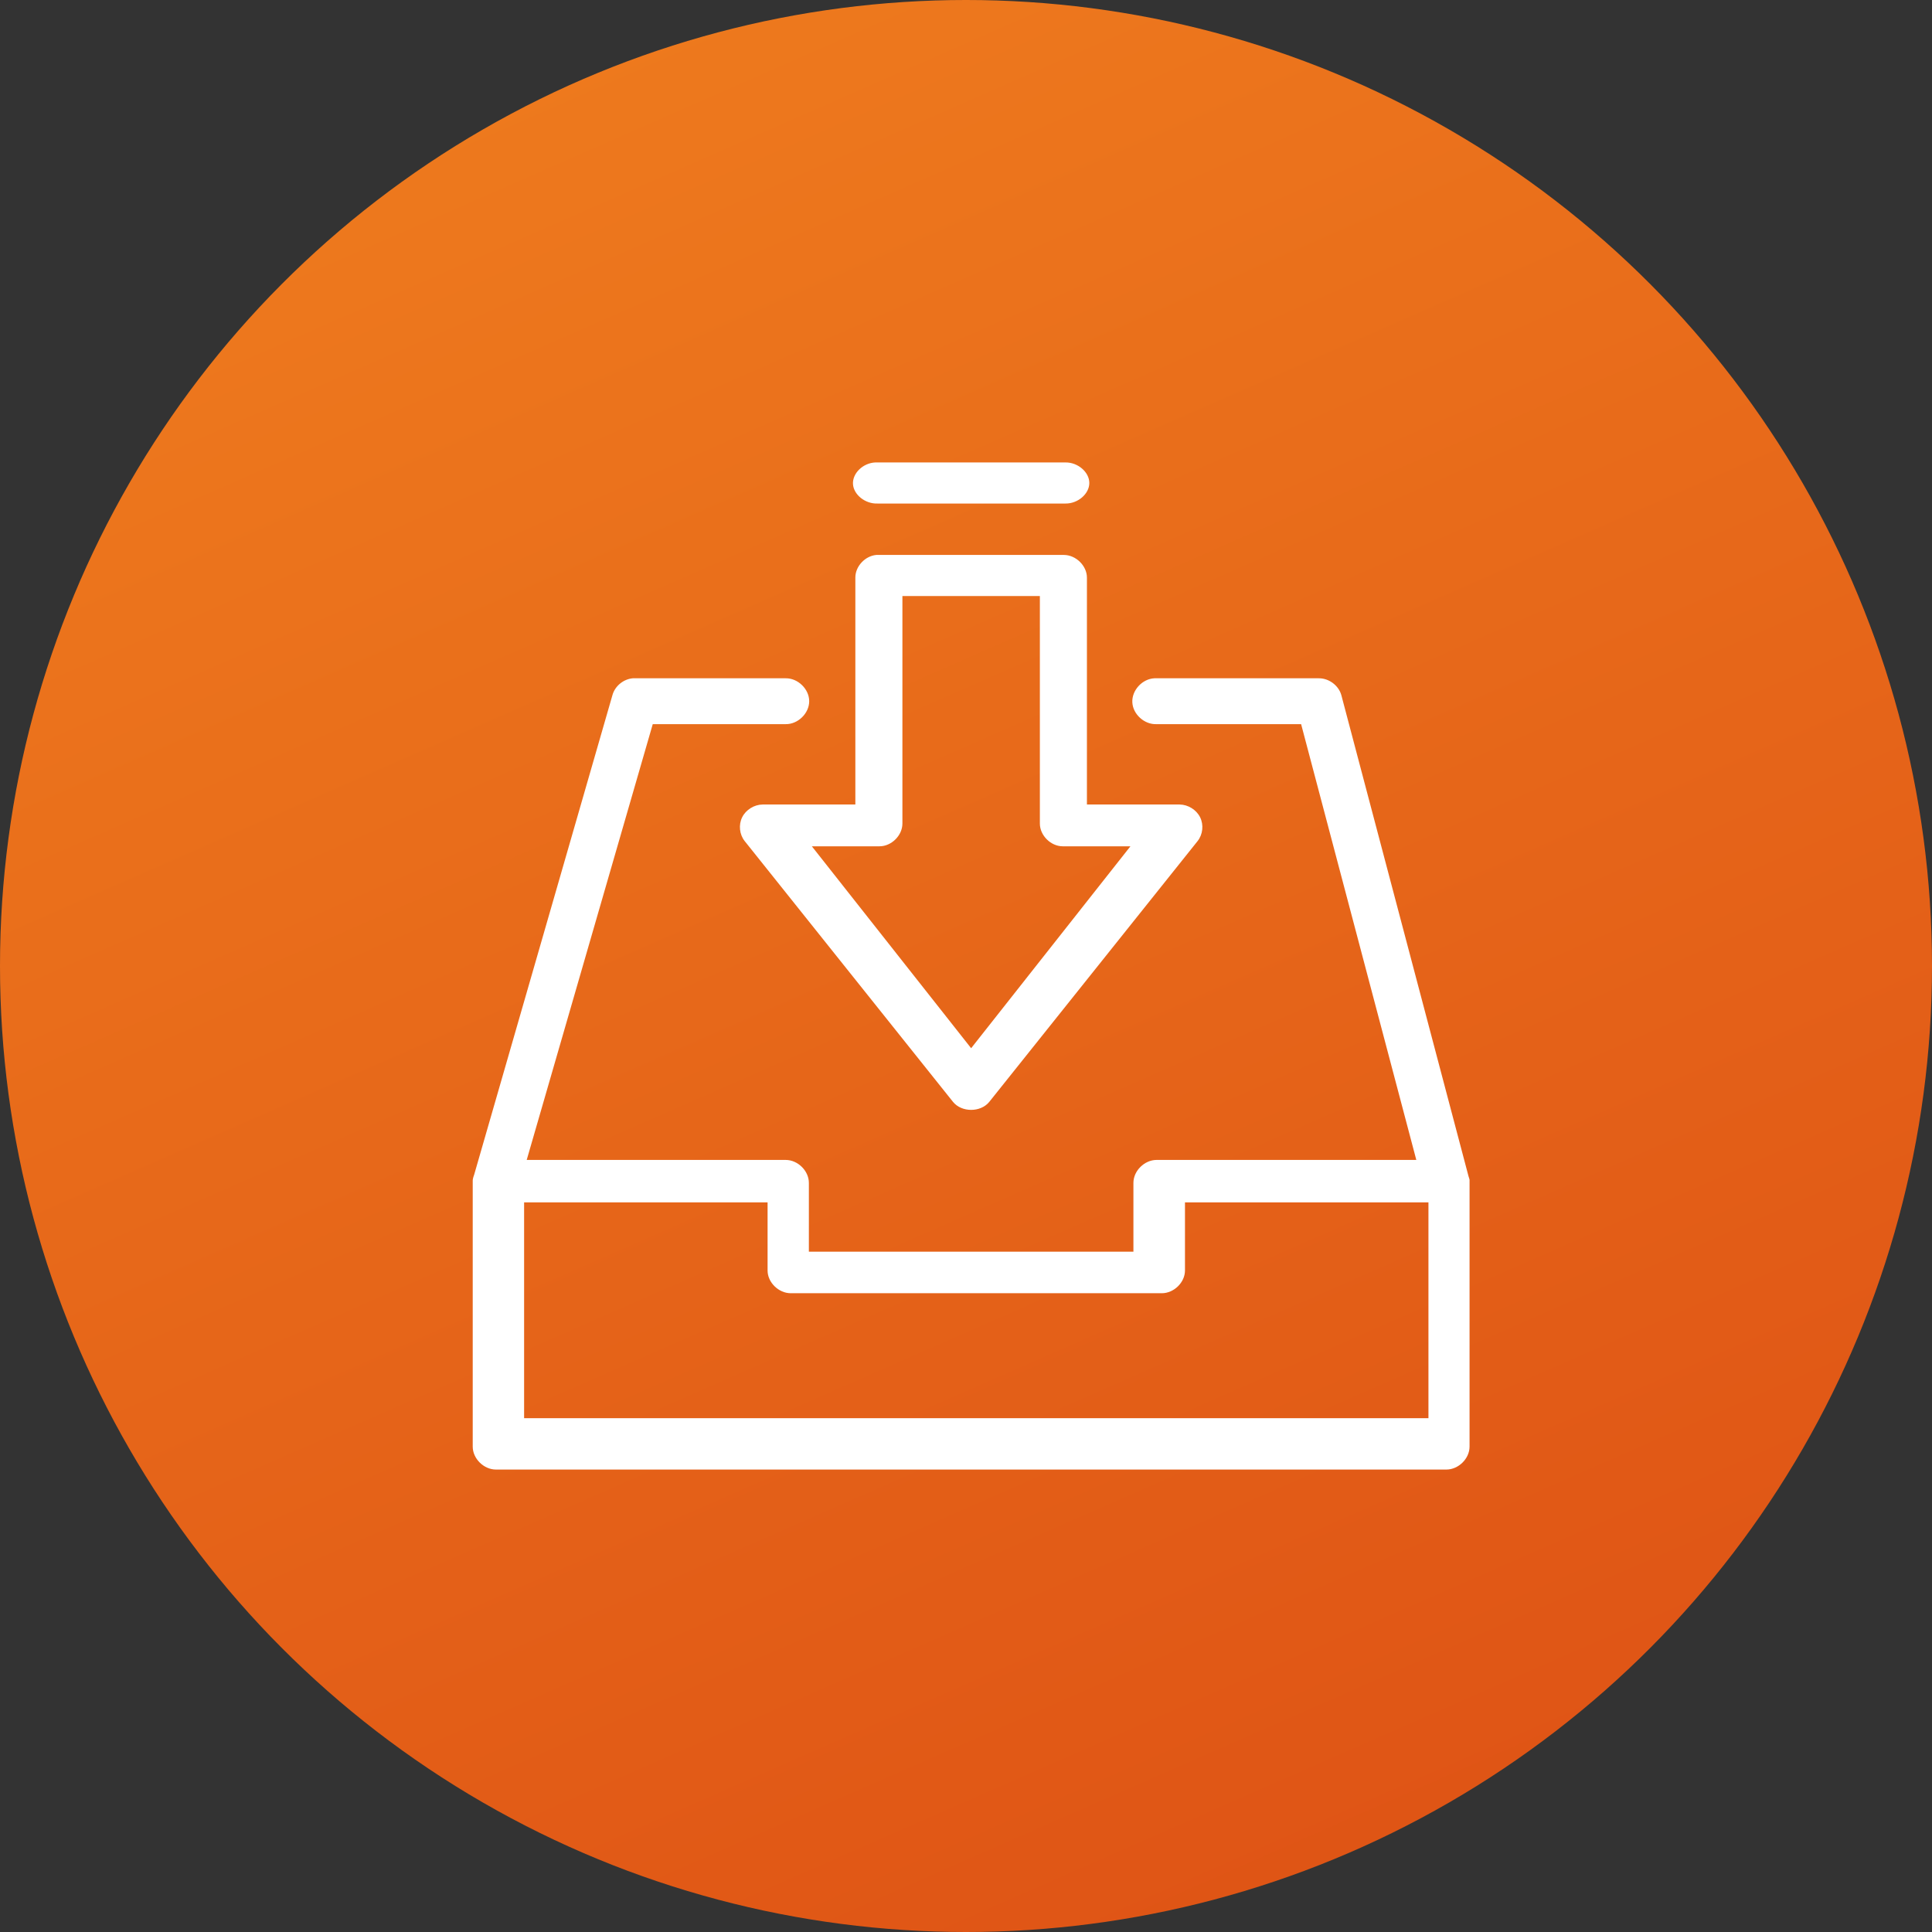 <?xml version="1.0" encoding="UTF-8"?>
<svg width="188px" height="188px" viewBox="0 0 188 188" version="1.1" xmlns="http://www.w3.org/2000/svg" xmlns:xlink="http://www.w3.org/1999/xlink">
    <rect x="0" y="0" width="188" height="188" fill="#333333" stroke="none"/>
    <!-- Generator: Sketch 63.1 (92452) - https://sketch.com -->
    <title>Group 45</title>
    <desc>Created with Sketch.</desc>
    <defs>
        <linearGradient x1="105.68%" y1="112.053%" x2="30.344%" y2="-59.435%" id="linearGradient-1">
            <stop stop-color="#DB4A13" offset="0%"></stop>
            <stop stop-color="#F68E22" offset="100%"></stop>
        </linearGradient>
    </defs>
    <g id="Desktop" stroke="none" stroke-width="1" fill="none" fill-rule="evenodd">
        <g id="Group-45">
            <circle id="Oval" fill="url(#linearGradient-1)" cx="94" cy="94" r="94"></circle>
            <path d="M85.181,45 C83.984,45.049 82.946,46.046 83.002,47.093 C83.058,48.14 84.199,49.047 85.396,48.998 L103.682,48.998 C104.889,49.013 106,48.055 106,46.999 C106,45.943 104.889,44.985 103.682,45 C97.522,45 91.325,45 85.181,45 Z M85.275,54 C84.167,54.102 83.228,55.118 83.233,56.208 L83.233,78.285 L74.219,78.285 C73.387,78.295 72.581,78.796 72.218,79.529 C71.855,80.262 71.952,81.192 72.459,81.838 L92.74,107.227 C93.58,108.258 95.42,108.258 96.26,107.227 L116.541,81.838 C117.048,81.192 117.145,80.262 116.782,79.529 C116.419,78.796 115.613,78.295 114.781,78.285 L105.767,78.285 L105.767,56.208 C105.767,55.052 104.694,54 103.514,54 C97.441,54 91.332,54 85.275,54 Z M87.812,58 L101.188,58 L101.188,80.138 C101.188,81.297 102.25,82.352 103.417,82.352 L110,82.352 L94.5,102 L79,82.352 L85.583,82.352 C86.75,82.352 87.812,81.297 87.812,80.138 L87.812,58 Z M61.58,66.003 C60.678,66.079 59.857,66.746 59.606,67.607 L46.142,114.3 C46.014,114.658 45.998,114.786 46,114.928 C46,123.493 46,132.169 46,140.768 C46,141.937 47.075,143 48.257,143 L140.744,143 C141.925,143 143,141.937 143,140.768 C143,132.15 143,123.402 143,114.823 C143.001,114.748 142.934,114.595 142.894,114.44 L130.523,67.641 C130.262,66.704 129.32,65.998 128.337,66.003 L112.547,66.003 C112.476,65.999 112.406,65.999 112.335,66.003 C111.154,66.057 110.129,67.17 110.185,68.339 C110.24,69.508 111.365,70.521 112.547,70.466 L126.61,70.466 L137.819,112.871 L112.547,112.871 C111.366,112.871 110.291,113.934 110.291,115.102 L110.291,121.798 L78.71,121.798 L78.71,115.102 C78.71,113.934 77.635,112.871 76.454,112.871 L51.253,112.871 L63.518,70.466 L76.454,70.466 C77.646,70.483 78.742,69.414 78.742,68.234 C78.742,67.055 77.646,65.986 76.454,66.003 C71.503,66.003 66.514,66.003 61.58,66.003 L61.58,66.003 Z M51,117 L74.692,117 L74.692,123.632 C74.692,124.789 75.767,125.842 76.949,125.842 L113.051,125.842 C114.233,125.842 115.308,124.789 115.308,123.632 L115.308,117 L139,117 L139,138 L51,138 L51,117 Z" id="Shape" fill="#FFFFFF" fill-rule="nonzero"></path>
        </g>
    </g>
</svg>